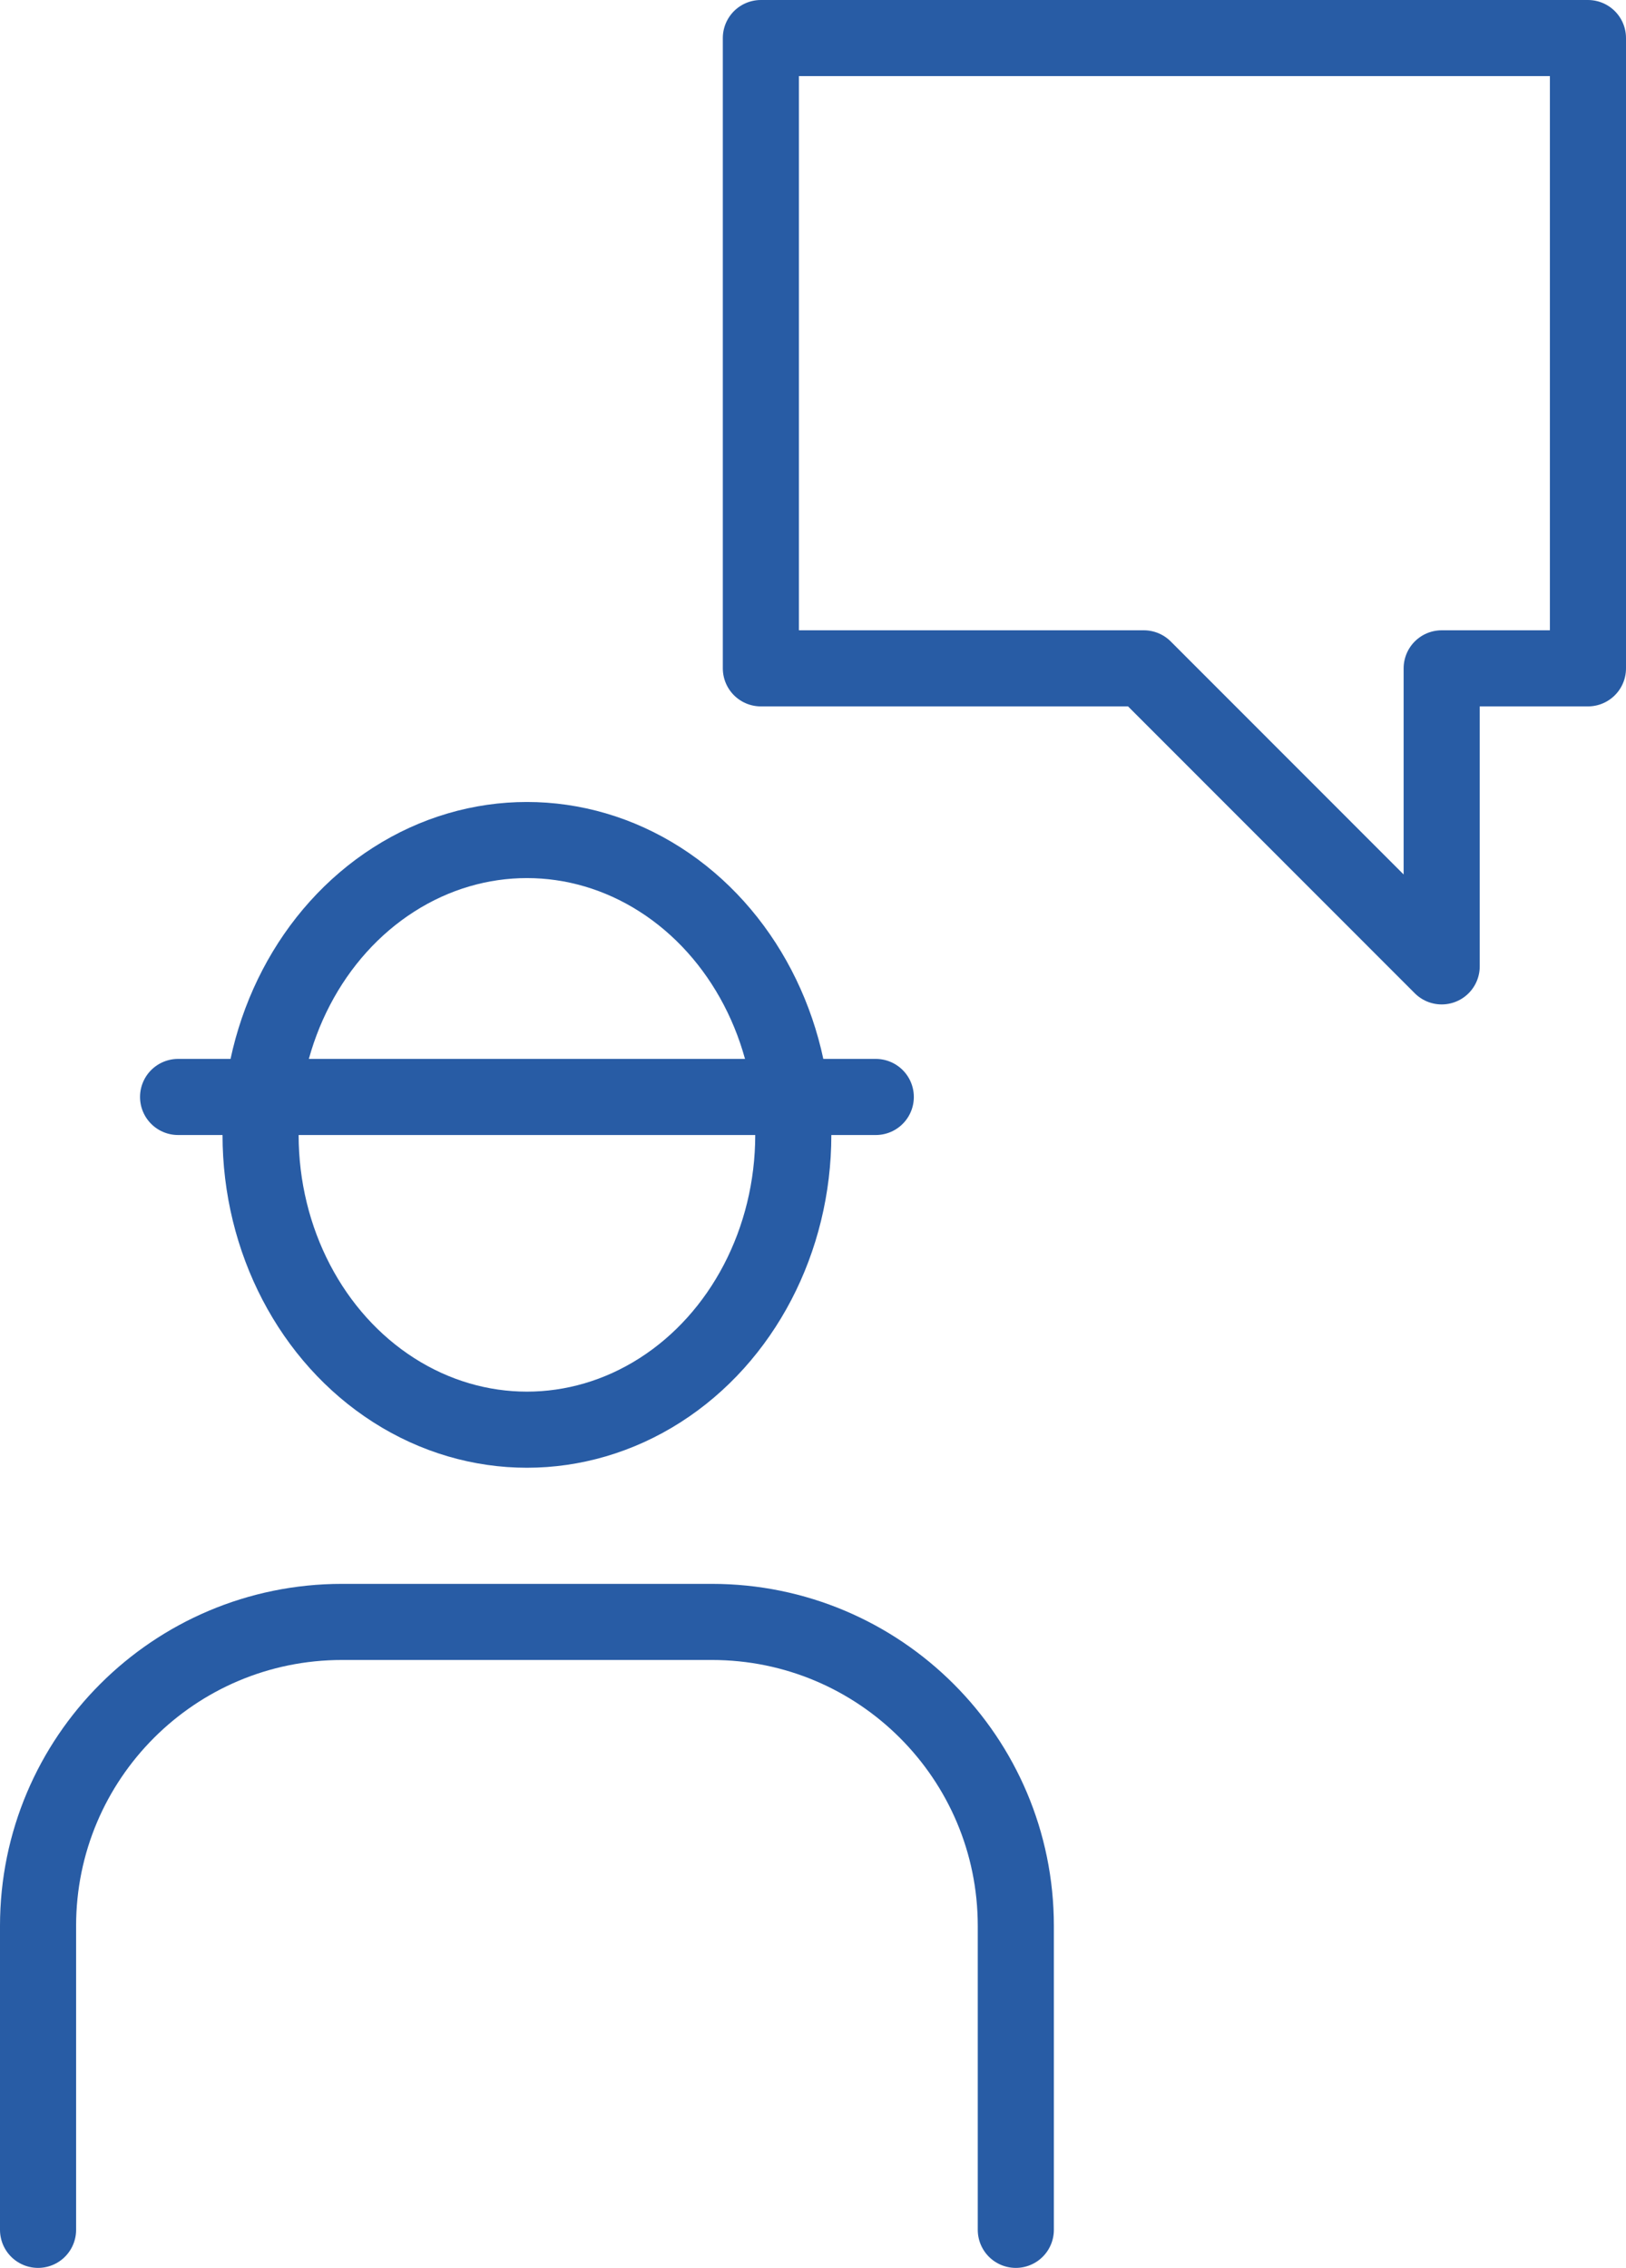 <svg xmlns="http://www.w3.org/2000/svg" id="Ebene_2" data-name="Ebene 2" viewBox="0 0 106.83 149"><defs><style>      .cls-1 {        fill: none;        stroke: #285ca5;        stroke-linecap: round;        stroke-linejoin: round;        stroke-width: 5px;      }    </style></defs><g id="Icons"><g><g><g><ellipse class="cls-1" cx="34.62" cy="74.56" rx="17.5" ry="19.37"></ellipse><path class="cls-1" d="M2.5,146.5v-19.97c0-11.03,8.94-19.97,19.97-19.97h24.3c11.03,0,19.97,8.94,19.97,19.97v19.97"></path></g><polygon class="cls-1" points="49.99 2.5 49.99 43.91 75.15 43.91 94.72 63.49 94.72 43.91 104.33 43.91 104.33 2.5 49.99 2.5"></polygon></g><line class="cls-1" x1="11.7" y1="72.07" x2="57.54" y2="72.07"></line></g></g></svg>